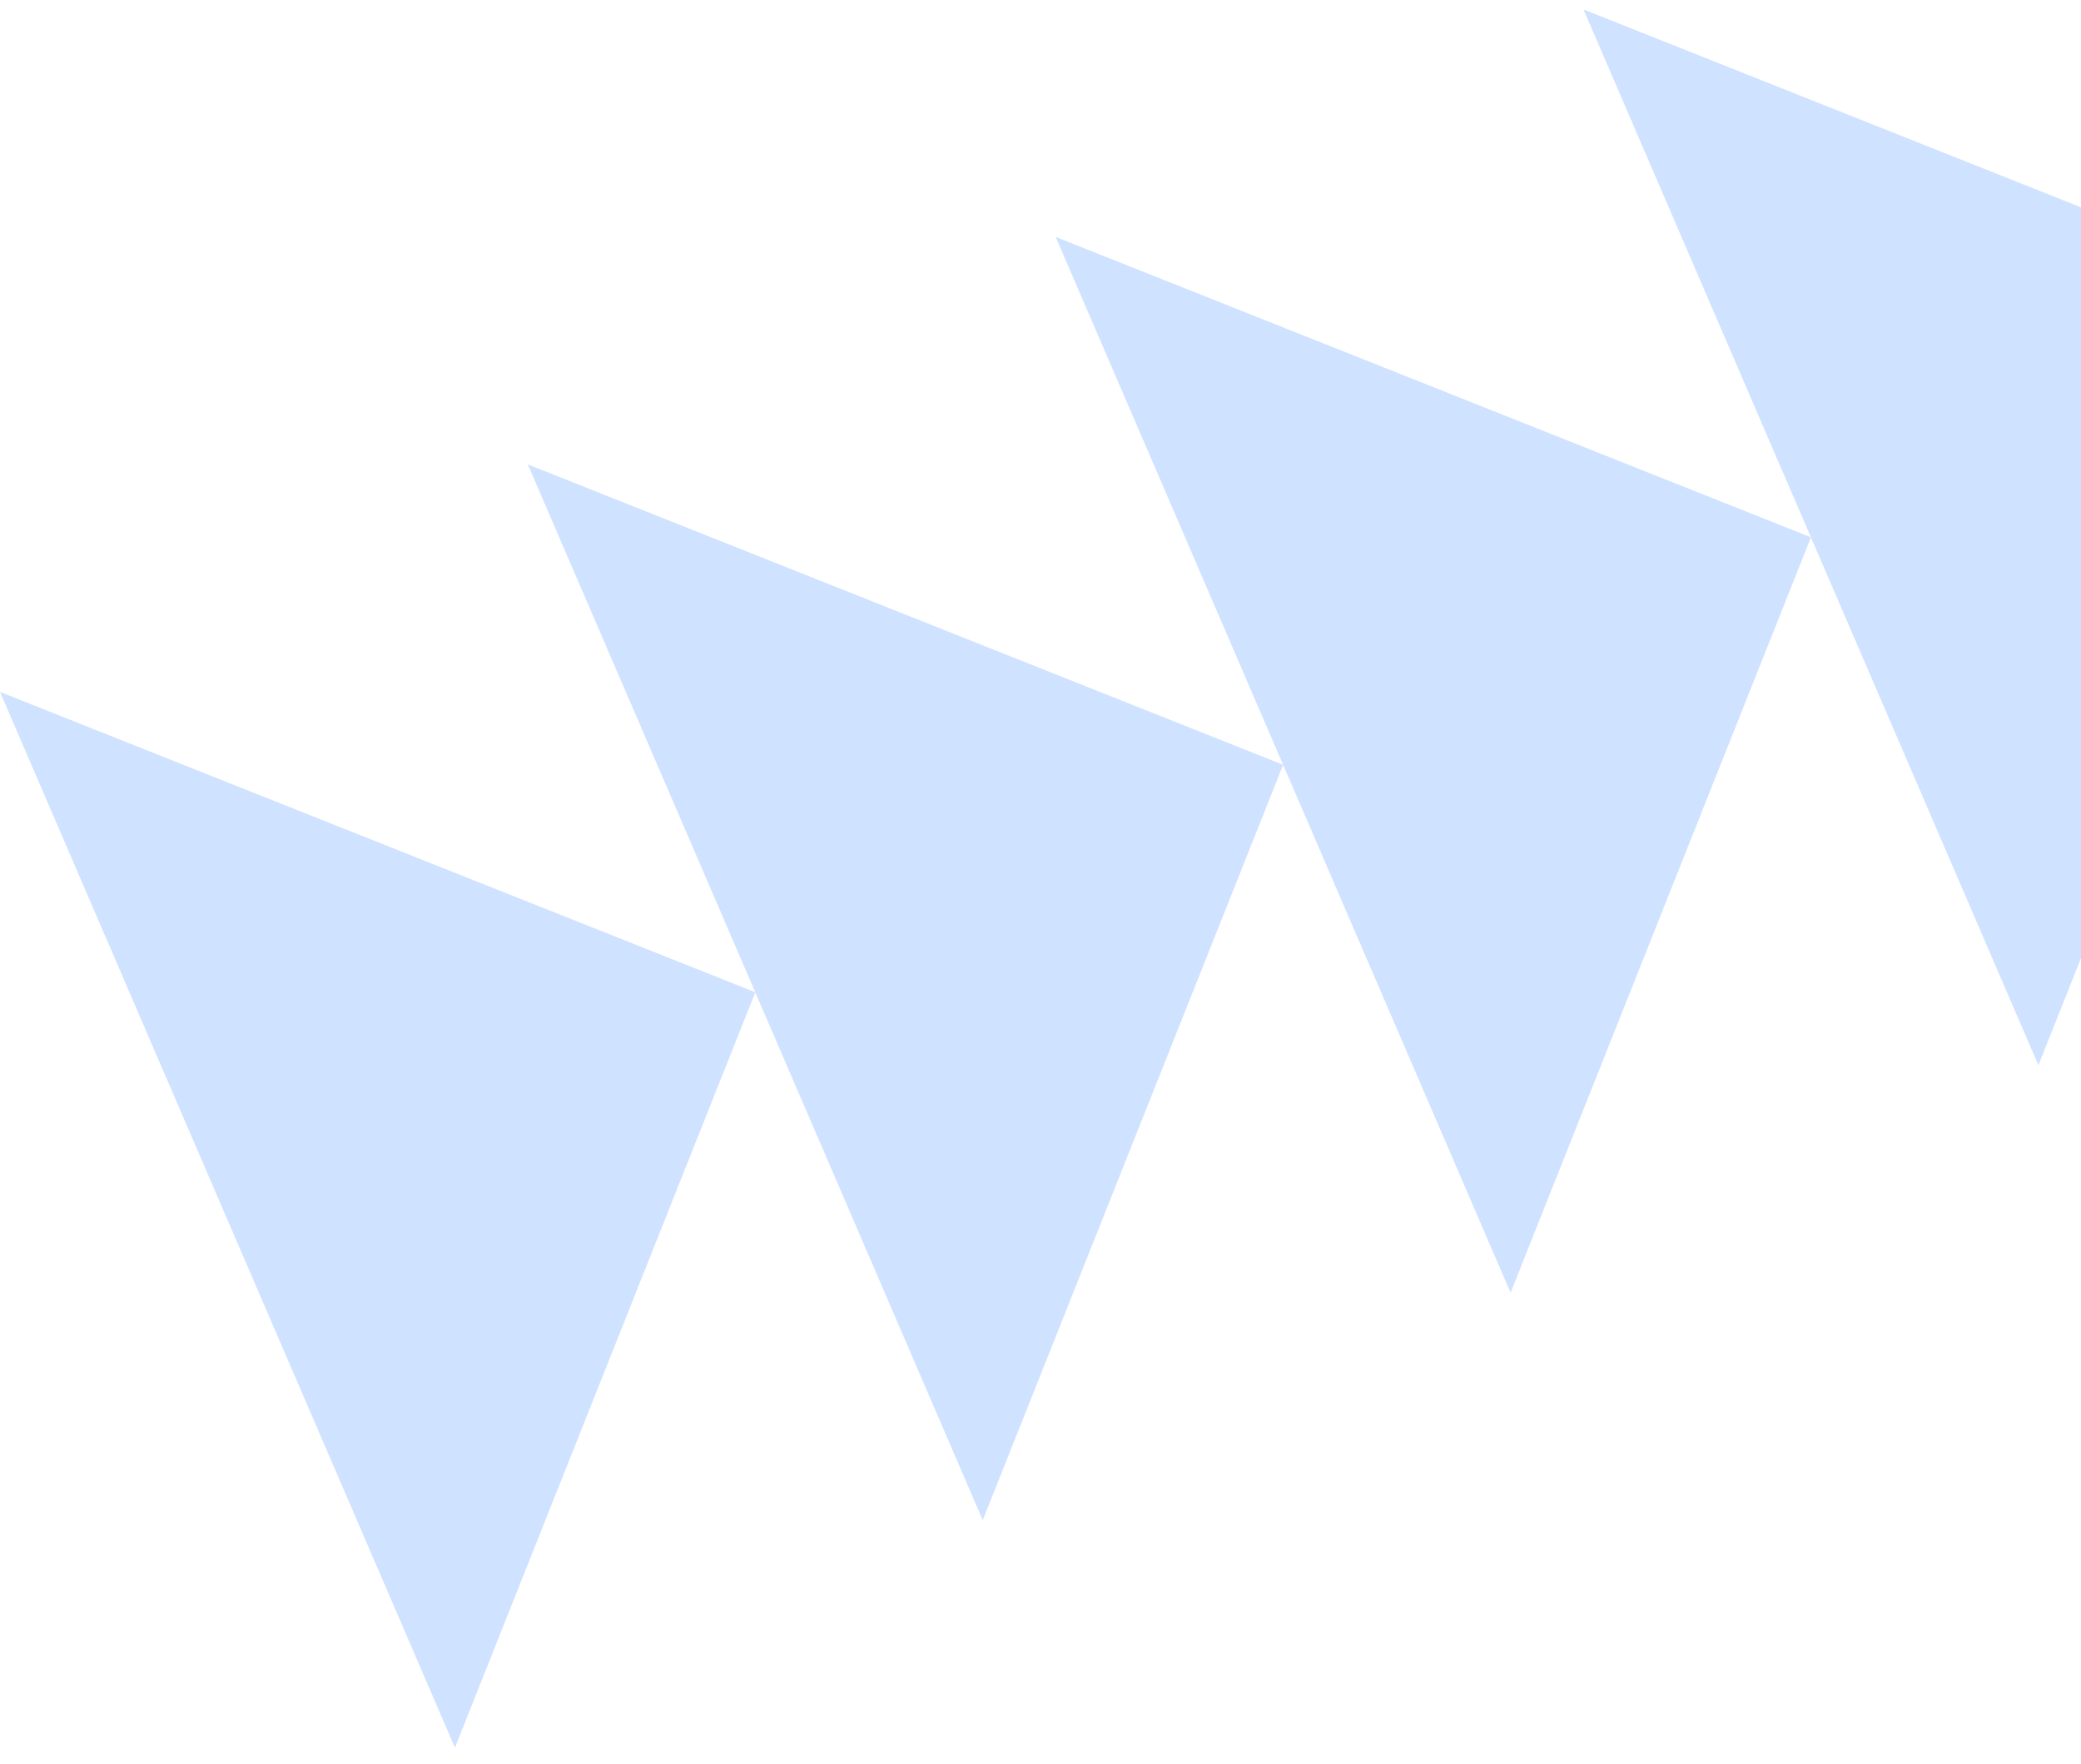 <svg width="105" height="89" viewBox="0 0 105 89" fill="none" xmlns="http://www.w3.org/2000/svg">
<path fill-rule="evenodd" clip-rule="evenodd" d="M38.109 50.063L0 34.908L22.954 88.173L38.109 50.063ZM64.742 38.586L26.632 23.431L38.109 50.063L49.586 76.696L64.742 38.586ZM91.374 27.109L53.265 11.954L64.742 38.586L76.219 65.219L91.374 27.109ZM91.374 27.109L79.897 0.477L118.006 15.632L102.851 53.742L91.374 27.109Z" fill="#CFE2FF"/>
</svg>
